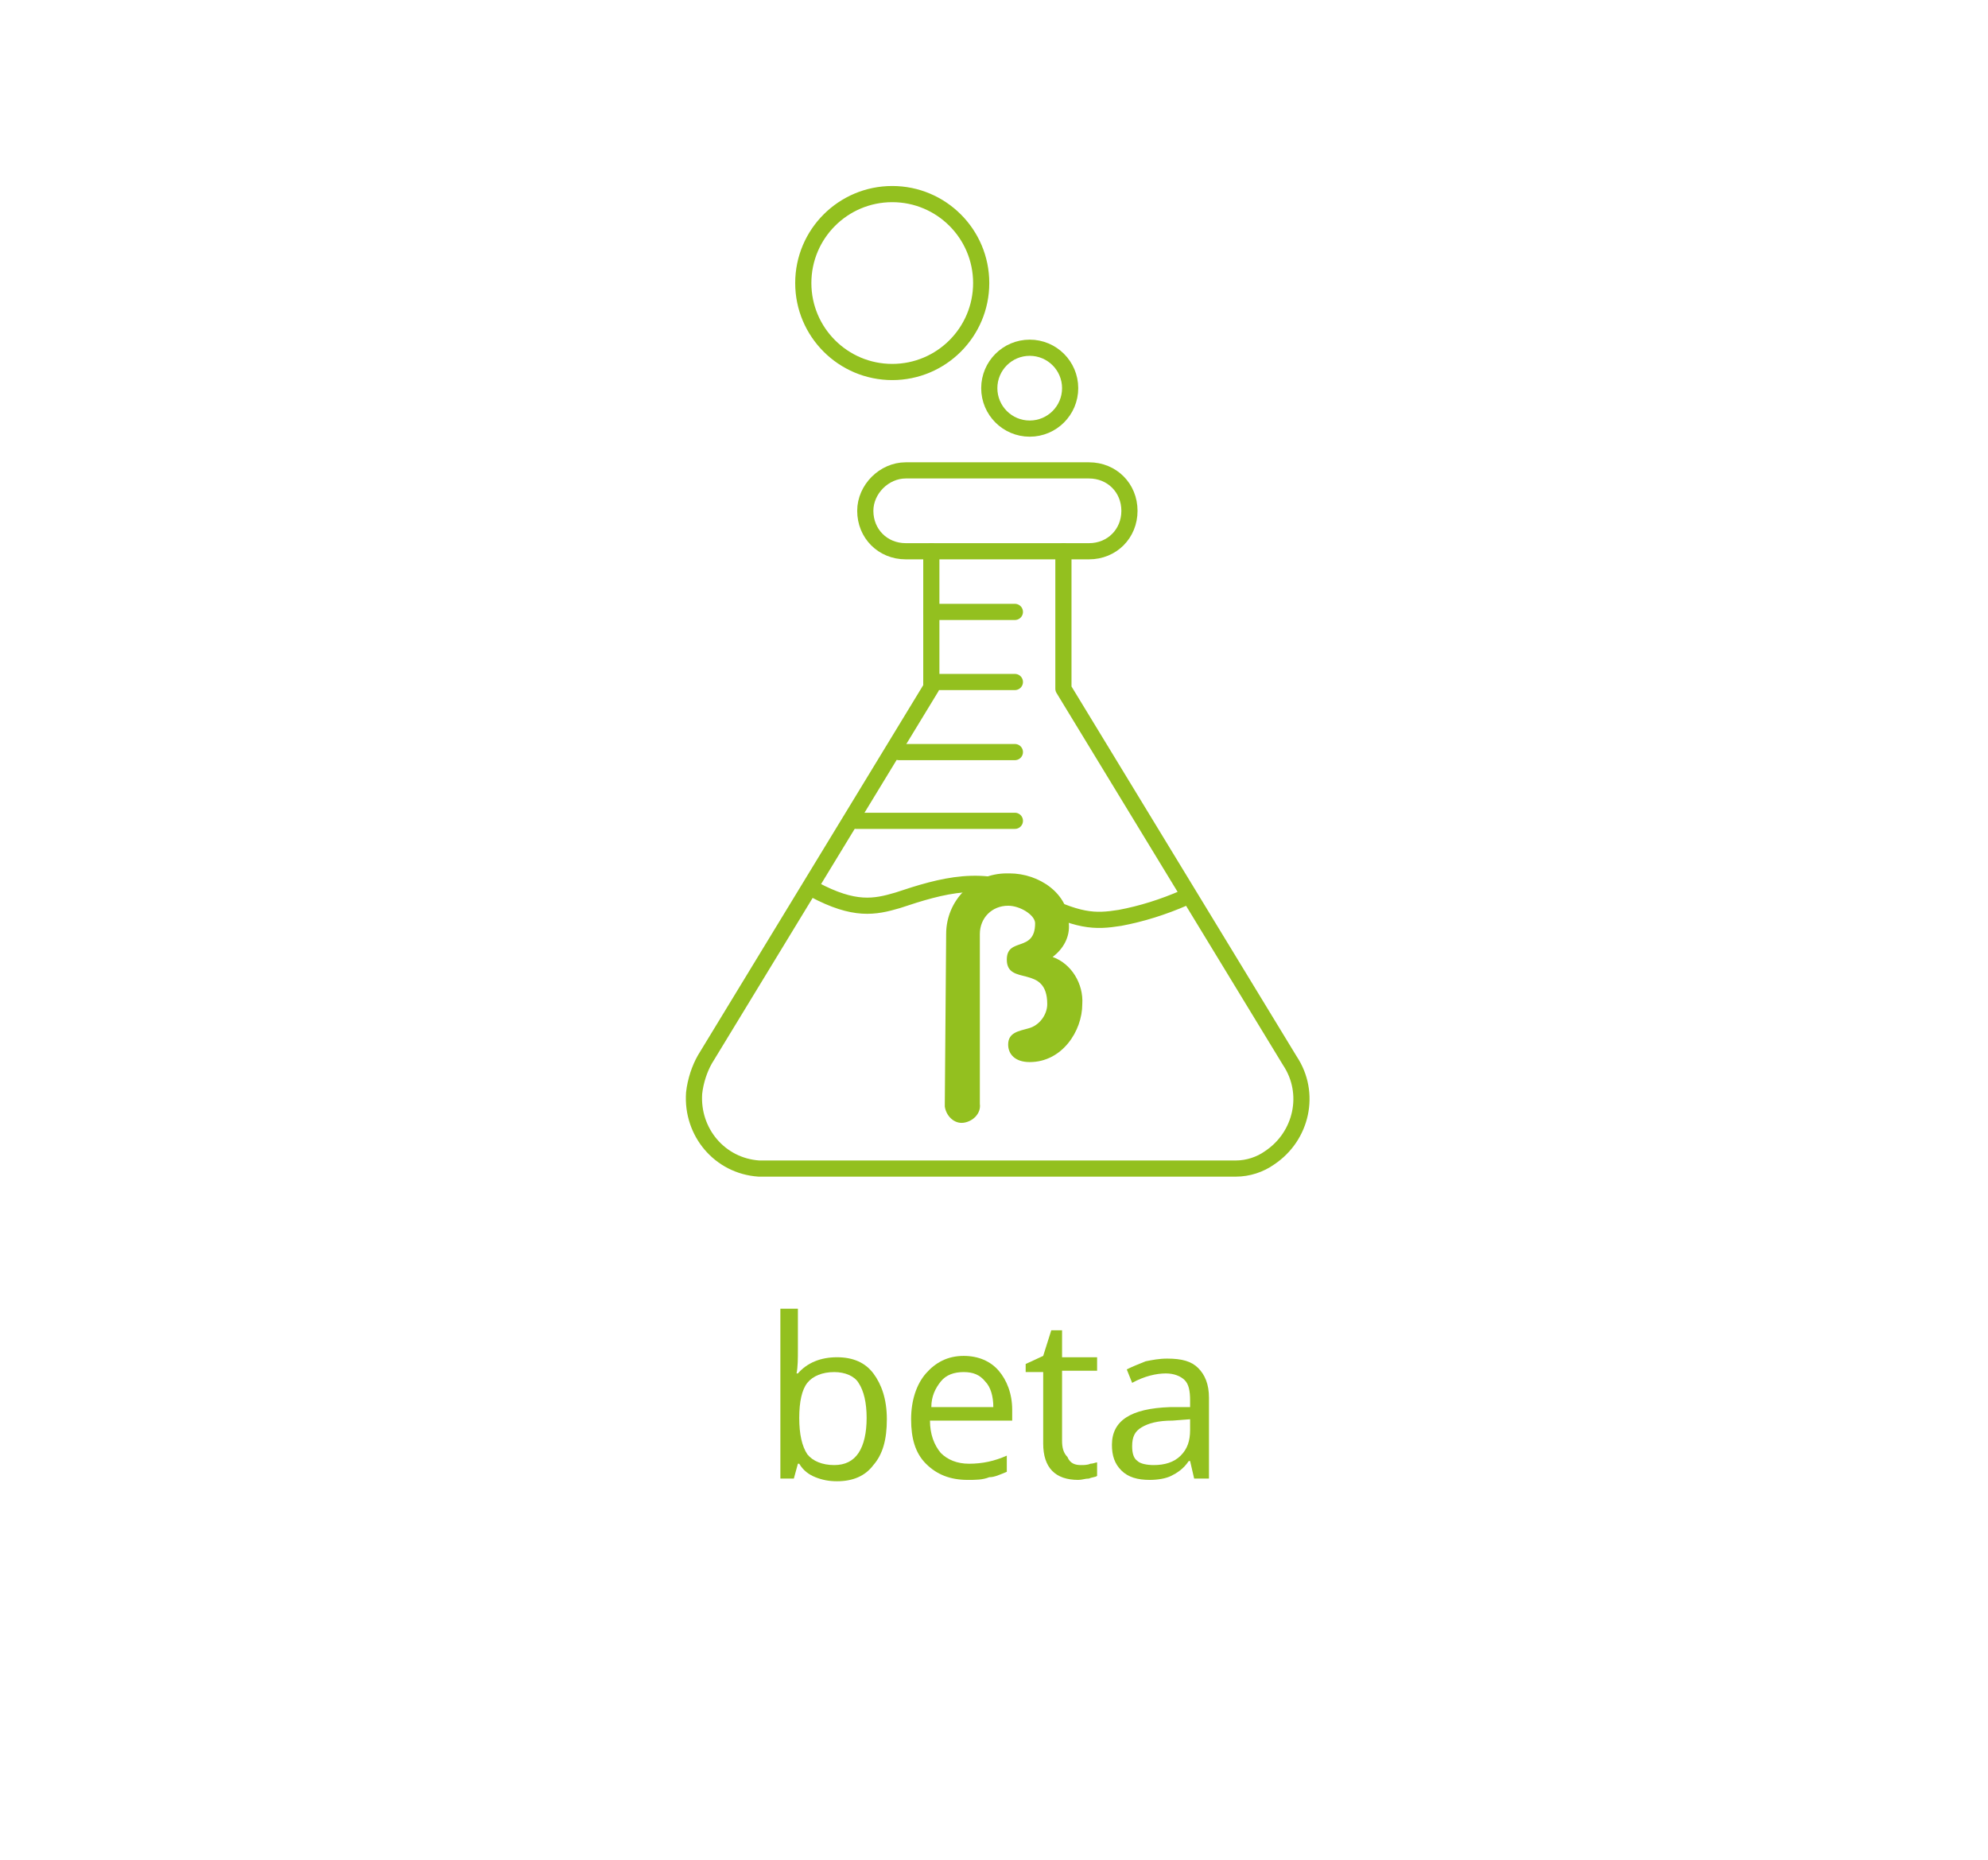 <?xml version="1.0" encoding="utf-8"?>
<!-- Generator: Adobe Illustrator 21.1.0, SVG Export Plug-In . SVG Version: 6.00 Build 0)  -->
<svg version="1.1" id="Laag_1" xmlns="http://www.w3.org/2000/svg" xmlns:xlink="http://www.w3.org/1999/xlink" x="0px" y="0px"
	 viewBox="0 0 147.5 138" style="enable-background:new 0 0 147.5 138;" xml:space="preserve">
<style type="text/css">
	.st0{fill:#93C01F;}
	.st1{fill:none;stroke:#93C01F;stroke-width:1.2;stroke-linecap:round;stroke-linejoin:round;}
	.st2{enable-background:new    ;}
</style>
<g id="Laag_1_1_">
	<title>Tekengebied 1</title>
	<g id="icoon_vakjes">
		<path class="st0" d="M70.2,69.3c0-2.5,2-4.5,4.5-4.5c0.1,0,0.1,0,0.2,0c2.2,0,4.4,1.5,4.4,3.7c0.1,1-0.4,1.9-1.2,2.5
			c1.4,0.5,2.3,2,2.2,3.5c0,2-1.5,4.3-3.9,4.3c-1.1,0-1.6-0.6-1.6-1.3c0-0.9,0.8-1,1.5-1.2c0.8-0.2,1.4-1,1.4-1.8c0-3-3-1.3-3-3.3
			c0-1.7,2.1-0.5,2.1-2.7c0-0.6-1.1-1.3-2-1.3c-1.2,0-2.1,0.9-2.1,2.1v0.1v12.5c0.1,0.7-0.5,1.3-1.2,1.4s-1.3-0.5-1.4-1.2
			c0-0.1,0-0.2,0-0.2L70.2,69.3z"/>
		<path class="st1" d="M78.9,40.9v10.2l16.8,27.6c1.6,2.4,0.9,5.6-1.5,7.2c-0.7,0.5-1.6,0.8-2.5,0.8H56.3c-2.9-0.2-5-2.7-4.8-5.6
			c0.1-0.9,0.4-1.8,0.8-2.5L69.1,51V40.9"/>
		<path class="st1" d="M67.2,34.9h13.6c1.7,0,3,1.3,3,3l0,0c0,1.7-1.3,3-3,3H67.2c-1.7,0-3-1.3-3-3l0,0
			C64.2,36.3,65.6,34.9,67.2,34.9z"/>
		<line class="st1" x1="75.3" y1="45.4" x2="69.1" y2="45.4"/>
		<line class="st1" x1="75.3" y1="50.6" x2="69.1" y2="50.6"/>
		<line class="st1" x1="75.3" y1="55.8" x2="66.7" y2="55.8"/>
		<line class="st1" x1="75.3" y1="60.9" x2="63.5" y2="60.9"/>
		<path class="st1" d="M60.4,66c3,1.6,4.5,1.3,6.2,0.8c3.3-1.1,6.4-2,9.9-0.2s4.7,1.8,6.6,1.5c1.6-0.3,3.2-0.8,4.8-1.5"/>
		<circle class="st1" cx="76.4" cy="28.8" r="3"/>
		<circle class="st1" cx="66.2" cy="21" r="6.6"/>
	</g>
	<g id="tekst">
		<g class="st2">
			<path class="st0" d="M62.1,100.7c1.2,0,2.1,0.4,2.7,1.2c0.6,0.8,1,1.9,1,3.4s-0.3,2.6-1,3.4c-0.6,0.8-1.5,1.2-2.7,1.2
				c-0.6,0-1.1-0.1-1.6-0.3c-0.5-0.2-0.9-0.5-1.2-1h-0.1l-0.3,1.1h-1V97.1h1.3v3c0,0.7,0,1.3-0.1,1.8h0.1
				C59.9,101.1,60.9,100.7,62.1,100.7z M61.9,101.8c-0.9,0-1.6,0.3-2,0.8c-0.4,0.5-0.6,1.4-0.6,2.6c0,1.2,0.2,2.1,0.6,2.7
				c0.4,0.5,1.1,0.8,2,0.8c0.8,0,1.4-0.3,1.8-0.9c0.4-0.6,0.6-1.5,0.6-2.6c0-1.1-0.2-2-0.6-2.6C63.4,102.1,62.7,101.8,61.9,101.8z"
				/>
			<path class="st0" d="M71.8,109.8c-1.3,0-2.3-0.4-3.1-1.2c-0.8-0.8-1.1-1.9-1.1-3.3c0-1.4,0.4-2.6,1.1-3.4
				c0.7-0.8,1.6-1.3,2.8-1.3c1.1,0,2,0.4,2.6,1.1s1,1.7,1,2.9v0.8H69c0,1,0.3,1.8,0.8,2.4c0.5,0.5,1.2,0.8,2.1,0.8
				c1,0,1.9-0.2,2.8-0.6v1.2c-0.5,0.2-0.9,0.4-1.3,0.4C72.9,109.8,72.4,109.8,71.8,109.8z M71.5,101.8c-0.7,0-1.3,0.2-1.7,0.7
				c-0.4,0.5-0.7,1.1-0.7,1.9h4.6c0-0.8-0.2-1.5-0.6-1.9C72.7,102,72.2,101.8,71.5,101.8z"/>
			<path class="st0" d="M80.2,108.7c0.2,0,0.5,0,0.7-0.1c0.2,0,0.4-0.1,0.5-0.1v1c-0.1,0.1-0.4,0.1-0.6,0.2c-0.3,0-0.5,0.1-0.8,0.1
				c-1.7,0-2.6-0.9-2.6-2.7v-5.3h-1.3v-0.6l1.3-0.6l0.6-1.9h0.8v2h2.6v1h-2.6v5.2c0,0.5,0.1,0.9,0.4,1.2
				C79.4,108.6,79.8,108.7,80.2,108.7z"/>
			<path class="st0" d="M88.6,109.7l-0.3-1.3h-0.1c-0.4,0.6-0.9,0.9-1.3,1.1c-0.4,0.2-1,0.3-1.6,0.3c-0.9,0-1.6-0.2-2.1-0.7
				s-0.7-1.1-0.7-1.9c0-1.8,1.4-2.7,4.3-2.8l1.5,0v-0.5c0-0.7-0.1-1.2-0.4-1.5s-0.8-0.5-1.4-0.5c-0.7,0-1.6,0.2-2.5,0.7l-0.4-1
				c0.4-0.2,0.9-0.4,1.4-0.6c0.5-0.1,1-0.2,1.6-0.2c1.1,0,1.8,0.2,2.3,0.7c0.5,0.5,0.8,1.2,0.8,2.2v6H88.6z M85.6,108.7
				c0.8,0,1.5-0.2,2-0.7c0.5-0.5,0.7-1.1,0.7-1.9v-0.8l-1.3,0.1c-1.1,0-1.8,0.2-2.3,0.5c-0.5,0.3-0.7,0.7-0.7,1.4
				c0,0.5,0.1,0.9,0.4,1.1C84.6,108.6,85.1,108.7,85.6,108.7z"/>
		</g>
	</g>
</g>
<g id="tekst_1_">
</g>
</svg>
